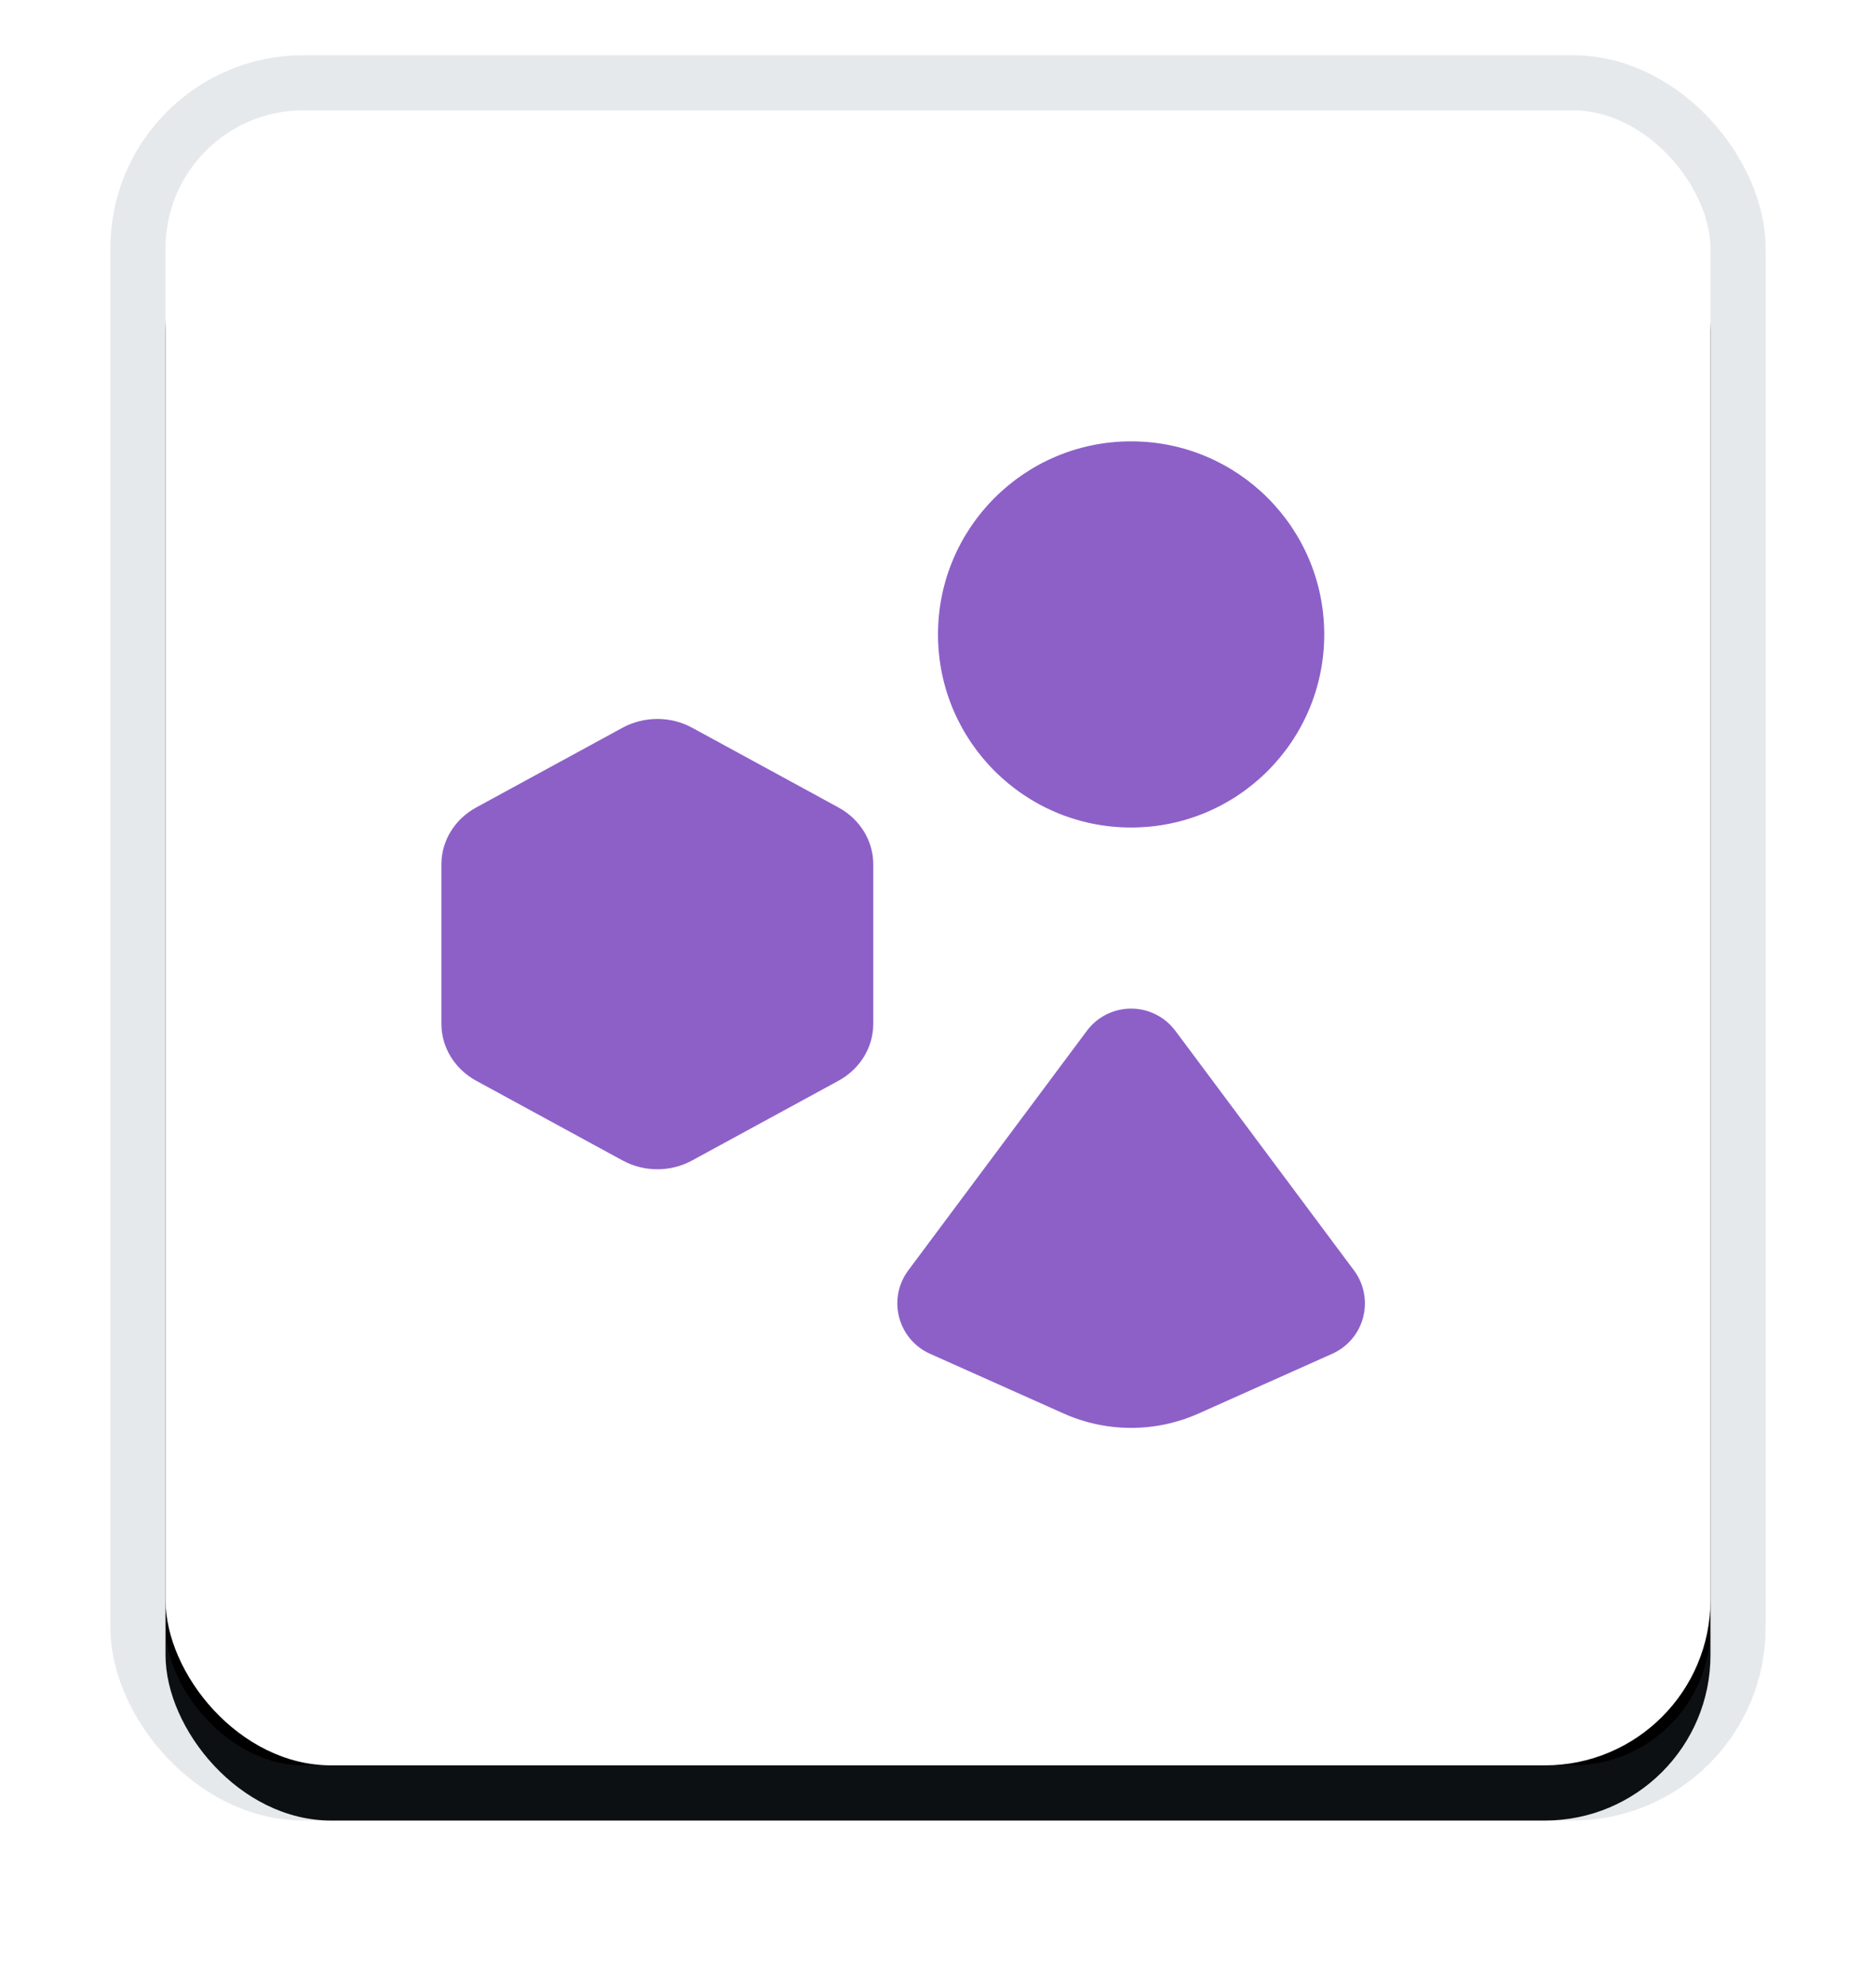 <svg xmlns="http://www.w3.org/2000/svg" xmlns:xlink="http://www.w3.org/1999/xlink" width="34" height="36" viewBox="0 0 34 36">
  <defs>
    <rect id="b" width="28" height="30" rx="3"/>
    <filter id="a" width="132.1%" height="130%" x="-16.1%" y="-11.7%" filterUnits="objectBoundingBox">
      <feMorphology in="SourceAlpha" operator="dilate" radius="1" result="shadowSpreadOuter1"/>
      <feOffset dy="1" in="shadowSpreadOuter1" result="shadowOffsetOuter1"/>
      <feGaussianBlur in="shadowOffsetOuter1" result="shadowBlurOuter1" stdDeviation="1"/>
      <feComposite in="shadowBlurOuter1" in2="SourceAlpha" operator="out" result="shadowBlurOuter1"/>
      <feColorMatrix in="shadowBlurOuter1" values="0 0 0 0 0.351 0 0 0 0 0.413 0 0 0 0 0.506 0 0 0 0.251 0"/>
    </filter>
  </defs>
  <g fill="none" fill-rule="evenodd" transform="translate(3 2)">
    <use fill="#000" filter="url(#a)" xlink:href="#b"/>
    <use fill="#FFF" xlink:href="#b"/>
    <rect width="29" height="31" x="-.5" y="-.5" stroke="#596981" stroke-opacity=".152" rx="3"/>
    <path fill="#8D60C8" d="M17.5,13 C15.567,13 14,11.433 14,9.5 C14,7.567 15.567,6 17.5,6 C19.433,6 21,7.567 21,9.5 C21,11.433 19.433,13 17.5,13 Z M8.283,11.191 C8.674,10.979 9.154,10.979 9.544,11.191 L12.197,12.637 C12.587,12.85 12.827,13.242 12.827,13.667 L12.827,16.559 C12.827,16.984 12.587,17.377 12.197,17.59 L9.544,19.035 C9.154,19.248 8.674,19.248 8.283,19.035 L5.63,17.59 C5.24,17.377 5,16.984 5,16.559 L5,13.667 C5,13.242 5.24,12.85 5.63,12.637 L8.283,11.191 Z M18.302,16.685 L21.539,21.028 C21.869,21.471 21.778,22.097 21.335,22.428 C21.276,22.471 21.212,22.509 21.145,22.539 L18.725,23.621 C17.945,23.97 17.055,23.97 16.275,23.621 L13.855,22.539 C13.351,22.313 13.125,21.722 13.35,21.217 C13.38,21.15 13.417,21.087 13.461,21.028 L16.698,16.685 C17.028,16.242 17.655,16.151 18.098,16.481 C18.175,16.539 18.244,16.608 18.302,16.685 Z"/>
  </g>
</svg>
